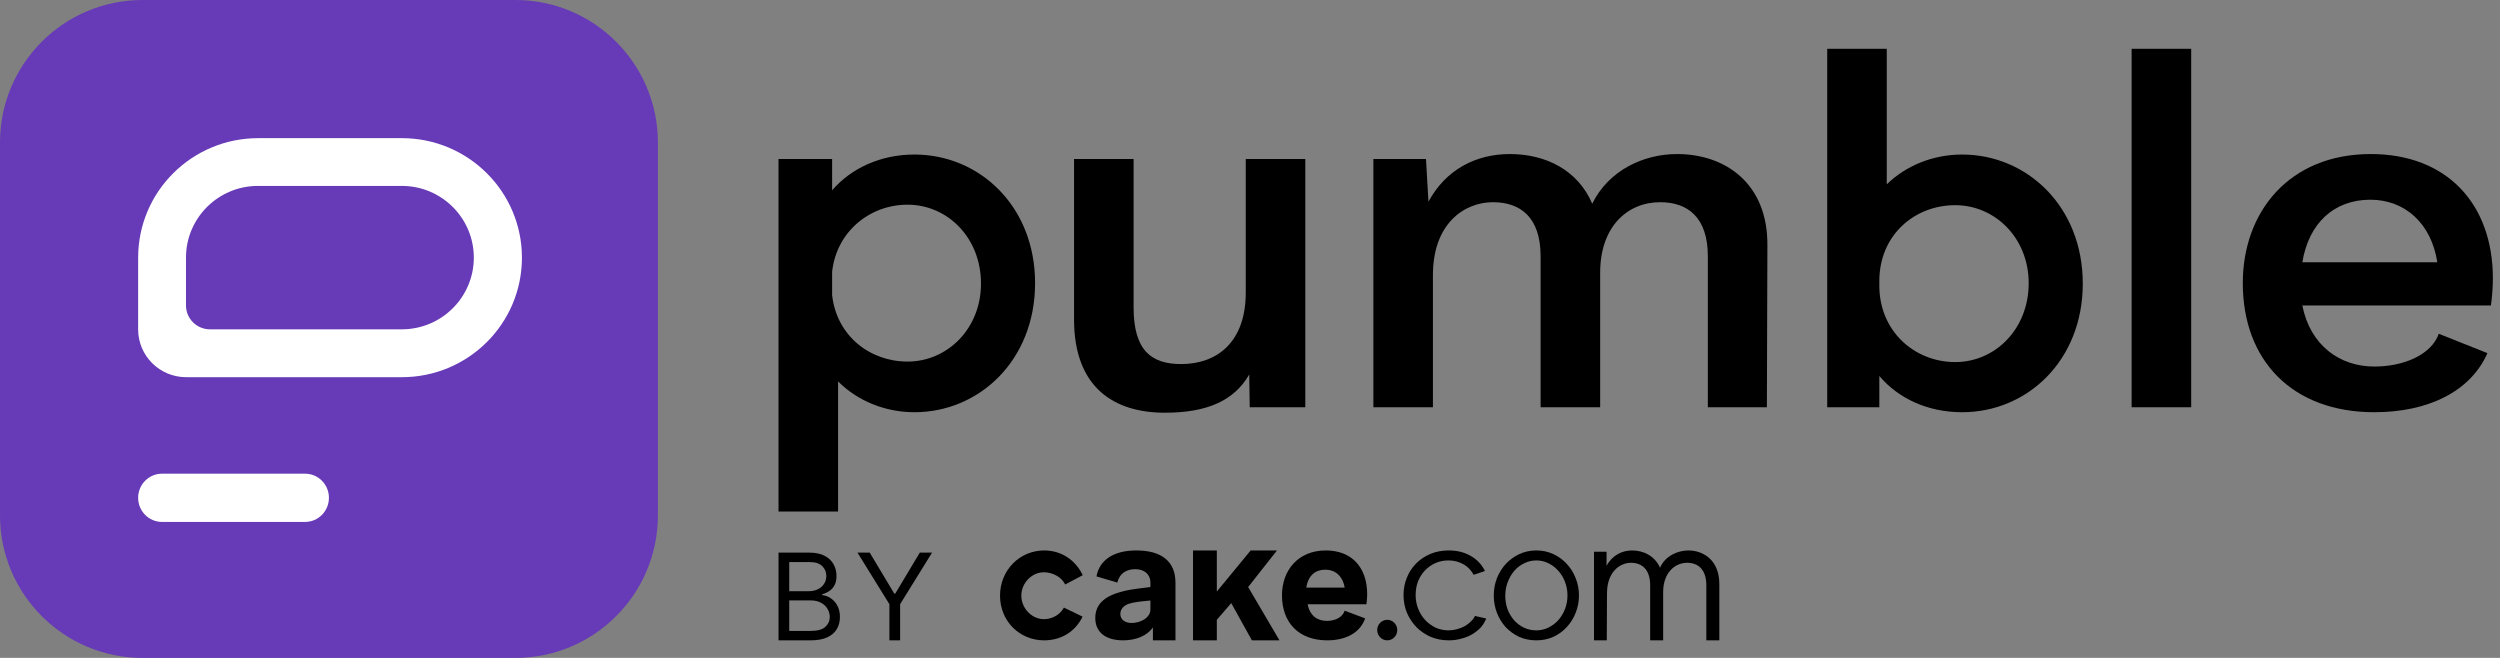 <svg width="152" height="40" viewBox="0 0 152 40" fill="none" xmlns="http://www.w3.org/2000/svg">
<rect x="0" y="0" width="152" height="40" fill="#808080" stroke="none"/>
<path d="M31.333 0H8.667C3.88 0 0 3.88 0 8.667V31.333C0 36.12 3.88 40 8.667 40H31.333C36.12 40 40 36.12 40 31.333V8.667C40 3.88 36.12 0 31.333 0Z" fill="#673AB7"/>
<path d="M8.399 30.267C8.399 29.457 9.049 28.8 9.849 28.8H18.549C19.35 28.8 19.999 29.457 19.999 30.267C19.999 31.077 19.35 31.733 18.549 31.733H9.849C9.049 31.733 8.399 31.077 8.399 30.267Z" fill="white"/>
<path fill-rule="evenodd" clip-rule="evenodd" d="M15.698 8.4C11.667 8.4 8.399 11.653 8.399 15.667V20.027C8.399 21.632 9.706 22.933 11.319 22.933H24.434C28.465 22.933 31.733 19.68 31.733 15.667C31.733 11.653 28.465 8.4 24.434 8.4H15.698ZM15.687 11.303C13.268 11.303 11.308 13.255 11.308 15.663V18.57C11.308 19.373 11.961 20.023 12.768 20.023H24.429C26.847 20.023 28.808 18.071 28.808 15.663C28.808 13.255 26.847 11.303 24.429 11.303H15.687Z" fill="white"/>
<path d="M50.593 9.668V11.57C51.739 10.241 53.519 9.396 55.601 9.396C59.553 9.396 62.933 12.536 62.933 17.214C62.933 21.923 59.523 25.063 55.601 25.063C53.761 25.063 52.101 24.338 50.955 23.191V31.1H47.334V9.668H50.593ZM50.593 17.939C50.864 20.414 52.886 21.984 55.179 21.984C57.592 21.984 59.644 19.991 59.644 17.244C59.644 14.437 57.592 12.445 55.179 12.445C52.886 12.445 50.864 14.075 50.593 16.52V17.939Z" fill="black"/>
<path d="M70.824 25.093C67.716 25.093 65.302 23.553 65.302 19.418V9.668H68.923V18.694C68.923 21.35 70.039 22.135 71.819 22.135C73.961 22.135 75.742 20.837 75.742 17.788V9.668H79.362V24.761H75.983L75.953 22.769C75.017 24.399 73.328 25.093 70.824 25.093Z" fill="black"/>
<path d="M101.966 9.366C104.893 9.366 107.488 11.147 107.458 14.92L107.427 24.761H103.837V15.584C103.837 13.2 102.6 12.294 100.941 12.294C98.949 12.294 97.29 13.773 97.29 16.58V24.761H93.669V15.584C93.669 13.2 92.432 12.294 90.773 12.294C89.053 12.294 87.122 13.562 87.122 16.731V24.761H83.501V9.668H86.7L86.85 12.264C87.906 10.302 89.747 9.366 91.799 9.366C93.971 9.366 95.932 10.332 96.807 12.385C97.803 10.362 99.915 9.366 101.966 9.366Z" fill="black"/>
<path d="M111.095 2.967H114.715V11.207C115.862 10.09 117.491 9.396 119.301 9.396C123.224 9.396 126.633 12.536 126.633 17.244C126.633 21.923 123.254 25.063 119.301 25.063C117.189 25.063 115.409 24.218 114.263 22.859V24.761H111.095V2.967ZM114.263 17.365C114.263 20.142 116.405 22.014 118.879 22.014C121.293 22.014 123.344 20.022 123.344 17.214C123.344 14.467 121.293 12.475 118.879 12.475C116.405 12.475 114.263 14.286 114.263 17.094V17.365Z" fill="black"/>
<path d="M129.603 2.967H133.224V24.761H129.603V2.967Z" fill="black"/>
<path d="M144.357 25.063C139.379 25.063 136.362 21.923 136.362 17.214C136.362 12.898 139.168 9.366 144.146 9.366C148.762 9.366 151.568 12.385 151.568 16.943C151.568 17.456 151.508 18.18 151.447 18.573H139.982C140.465 21.018 142.275 22.286 144.357 22.286C146.167 22.286 147.827 21.561 148.279 20.293L151.236 21.471C150.21 23.795 147.646 25.063 144.357 25.063ZM139.982 15.947H148.189C147.827 13.592 146.228 12.143 144.116 12.143C141.913 12.143 140.374 13.562 139.982 15.947Z" fill="black"/>
<path d="M60.802 36.216C60.802 37.773 61.995 38.933 63.484 38.933C64.525 38.933 65.382 38.4 65.82 37.491L64.688 36.942C64.453 37.37 63.984 37.645 63.464 37.645C62.74 37.645 62.097 36.989 62.097 36.216C62.097 35.442 62.74 34.794 63.464 34.794C63.994 34.794 64.539 35.076 64.764 35.536L65.83 34.972C65.392 34.052 64.535 33.467 63.484 33.467C61.995 33.467 60.802 34.669 60.802 36.216Z" fill="black"/>
<path d="M69.092 33.467C67.67 33.467 66.847 34.073 66.664 35.045L67.934 35.421C68.076 34.836 68.503 34.606 69.031 34.606C69.559 34.606 69.945 34.907 69.945 35.419V35.692C68.858 35.818 68.452 35.892 68.157 35.986C67.091 36.268 66.593 36.791 66.593 37.574C66.593 38.442 67.223 38.933 68.289 38.933C69.072 38.933 69.752 38.644 70.097 38.152V38.933H71.469V37.449V35.432C71.469 34.104 70.585 33.467 69.092 33.467ZM68.117 37.332C68.117 37.05 68.299 36.811 68.675 36.696C68.95 36.613 69.346 36.565 69.945 36.512V37.059C69.945 37.571 69.326 37.877 68.797 37.877C68.411 37.877 68.117 37.677 68.117 37.332Z" fill="black"/>
<path d="M77.64 33.467H76.04L73.983 35.966V33.467H72.535V38.933H73.983V37.684L74.859 36.669L76.116 38.933H77.792L75.888 35.692L77.64 33.467Z" fill="black"/>
<path d="M80.698 38.933C81.832 38.933 82.702 38.467 83.001 37.598L81.756 37.13C81.627 37.518 81.205 37.75 80.678 37.75C80.091 37.75 79.649 37.442 79.5 36.74H83.079C83.098 36.604 83.125 36.315 83.125 36.148C83.125 34.472 82.17 33.467 80.608 33.467C78.916 33.467 77.944 34.687 77.944 36.195C77.944 37.828 78.936 38.933 80.698 38.933ZM79.422 35.727C79.542 34.973 79.982 34.636 80.589 34.636C81.156 34.636 81.637 35.004 81.756 35.727H79.422Z" fill="black"/>
<path d="M84.345 38.933C84.677 38.933 84.954 38.657 84.954 38.304C84.954 37.96 84.677 37.684 84.345 37.684C84.012 37.684 83.735 37.96 83.735 38.304C83.735 38.657 84.012 38.933 84.345 38.933Z" fill="black"/>
<path d="M85.335 36.18C85.335 35.808 85.402 35.458 85.535 35.127C85.668 34.796 85.854 34.509 86.092 34.266C86.338 34.017 86.629 33.821 86.966 33.679C87.302 33.537 87.674 33.467 88.081 33.467C88.6 33.467 89.052 33.581 89.438 33.811C89.823 34.033 90.091 34.331 90.287 34.716L89.602 34.95C89.447 34.68 89.248 34.455 88.975 34.307C88.701 34.152 88.396 34.074 88.06 34.074C87.779 34.074 87.516 34.128 87.271 34.236C87.032 34.344 86.822 34.492 86.639 34.681C86.464 34.864 86.324 35.083 86.219 35.339C86.121 35.596 86.071 35.876 86.071 36.18C86.071 36.477 86.124 36.757 86.229 37.02C86.334 37.283 86.478 37.513 86.66 37.708C86.843 37.897 87.053 38.049 87.292 38.164C87.537 38.272 87.797 38.326 88.07 38.326C88.246 38.326 88.417 38.302 88.586 38.255C88.761 38.208 88.922 38.144 89.07 38.063C89.217 37.975 89.343 37.877 89.448 37.769C89.553 37.661 89.602 37.606 89.678 37.449L90.364 37.606C90.286 37.795 90.174 37.992 90.027 38.154C89.88 38.309 89.704 38.447 89.501 38.569C89.305 38.684 89.084 38.771 88.838 38.832C88.6 38.9 88.351 38.933 88.091 38.933C87.691 38.933 87.323 38.862 86.987 38.721C86.65 38.572 86.359 38.373 86.113 38.123C85.868 37.867 85.675 37.573 85.535 37.243C85.402 36.912 85.335 36.558 85.335 36.18Z" fill="black"/>
<path d="M93.412 38.933C93.032 38.933 92.682 38.862 92.362 38.721C92.048 38.572 91.775 38.373 91.541 38.123C91.315 37.874 91.138 37.583 91.011 37.253C90.885 36.922 90.821 36.575 90.821 36.21C90.821 35.839 90.885 35.488 91.011 35.157C91.145 34.827 91.325 34.536 91.551 34.287C91.785 34.037 92.058 33.838 92.372 33.689C92.692 33.541 93.038 33.467 93.412 33.467C93.785 33.467 94.129 33.541 94.442 33.689C94.762 33.838 95.035 34.037 95.262 34.287C95.496 34.536 95.675 34.827 95.802 35.157C95.936 35.488 96.002 35.839 96.002 36.21C96.002 36.575 95.936 36.922 95.802 37.253C95.675 37.583 95.496 37.874 95.262 38.123C95.035 38.373 94.762 38.572 94.442 38.721C94.129 38.862 93.785 38.933 93.412 38.933ZM91.521 36.22C91.521 36.517 91.568 36.794 91.661 37.05C91.761 37.3 91.895 37.523 92.061 37.718C92.235 37.907 92.435 38.056 92.662 38.164C92.895 38.272 93.142 38.326 93.402 38.326C93.662 38.326 93.905 38.272 94.132 38.164C94.365 38.049 94.569 37.897 94.742 37.708C94.915 37.513 95.052 37.286 95.152 37.03C95.252 36.773 95.302 36.497 95.302 36.2C95.302 35.91 95.252 35.636 95.152 35.38C95.052 35.117 94.915 34.891 94.742 34.702C94.569 34.506 94.369 34.354 94.142 34.246C93.915 34.131 93.672 34.074 93.412 34.074C93.152 34.074 92.905 34.131 92.672 34.246C92.445 34.354 92.245 34.506 92.072 34.702C91.905 34.897 91.772 35.127 91.671 35.39C91.571 35.647 91.521 35.923 91.521 36.22Z" fill="black"/>
<path d="M102.65 33.467C102.028 33.467 101.239 33.788 100.933 34.517C100.607 33.799 99.926 33.467 99.235 33.467C98.623 33.467 98.033 33.75 97.678 34.404V33.545H96.916V38.933H97.692L97.706 36.071C97.706 34.742 98.515 34.217 99.166 34.217C99.818 34.217 100.331 34.614 100.331 35.589V38.933H101.12V35.996C101.12 34.849 101.811 34.217 102.581 34.217C103.232 34.217 103.746 34.614 103.746 35.589V38.933H104.535V35.503C104.535 34.088 103.597 33.467 102.65 33.467Z" fill="black"/>
<path d="M52.135 33.6H52.88L54.37 36.089H54.433L55.923 33.6H56.668L54.727 36.735V38.933H54.076V36.735L52.135 33.6Z" fill="black"/>
<path d="M47.335 38.933V33.6H49.212C49.586 33.6 49.895 33.664 50.138 33.793C50.38 33.919 50.561 34.09 50.68 34.306C50.799 34.519 50.859 34.756 50.859 35.017C50.859 35.246 50.818 35.435 50.735 35.584C50.655 35.733 50.548 35.852 50.416 35.938C50.284 36.025 50.142 36.089 49.988 36.131V36.183C50.152 36.194 50.318 36.251 50.484 36.355C50.65 36.459 50.789 36.608 50.901 36.803C51.012 36.997 51.068 37.235 51.068 37.517C51.068 37.784 51.007 38.024 50.885 38.238C50.762 38.451 50.569 38.621 50.305 38.746C50.041 38.871 49.698 38.933 49.275 38.933H47.335ZM47.985 38.36H49.275C49.7 38.36 50.001 38.279 50.179 38.115C50.36 37.95 50.45 37.751 50.45 37.517C50.45 37.336 50.403 37.169 50.311 37.017C50.218 36.862 50.086 36.739 49.915 36.647C49.743 36.553 49.541 36.506 49.306 36.506H47.985V38.36ZM47.985 35.944H49.191C49.387 35.944 49.563 35.905 49.721 35.829C49.88 35.753 50.006 35.645 50.098 35.506C50.193 35.367 50.24 35.204 50.24 35.017C50.24 34.782 50.158 34.583 49.993 34.42C49.829 34.255 49.569 34.173 49.212 34.173H47.985V35.944Z" fill="black"/>
</svg>
